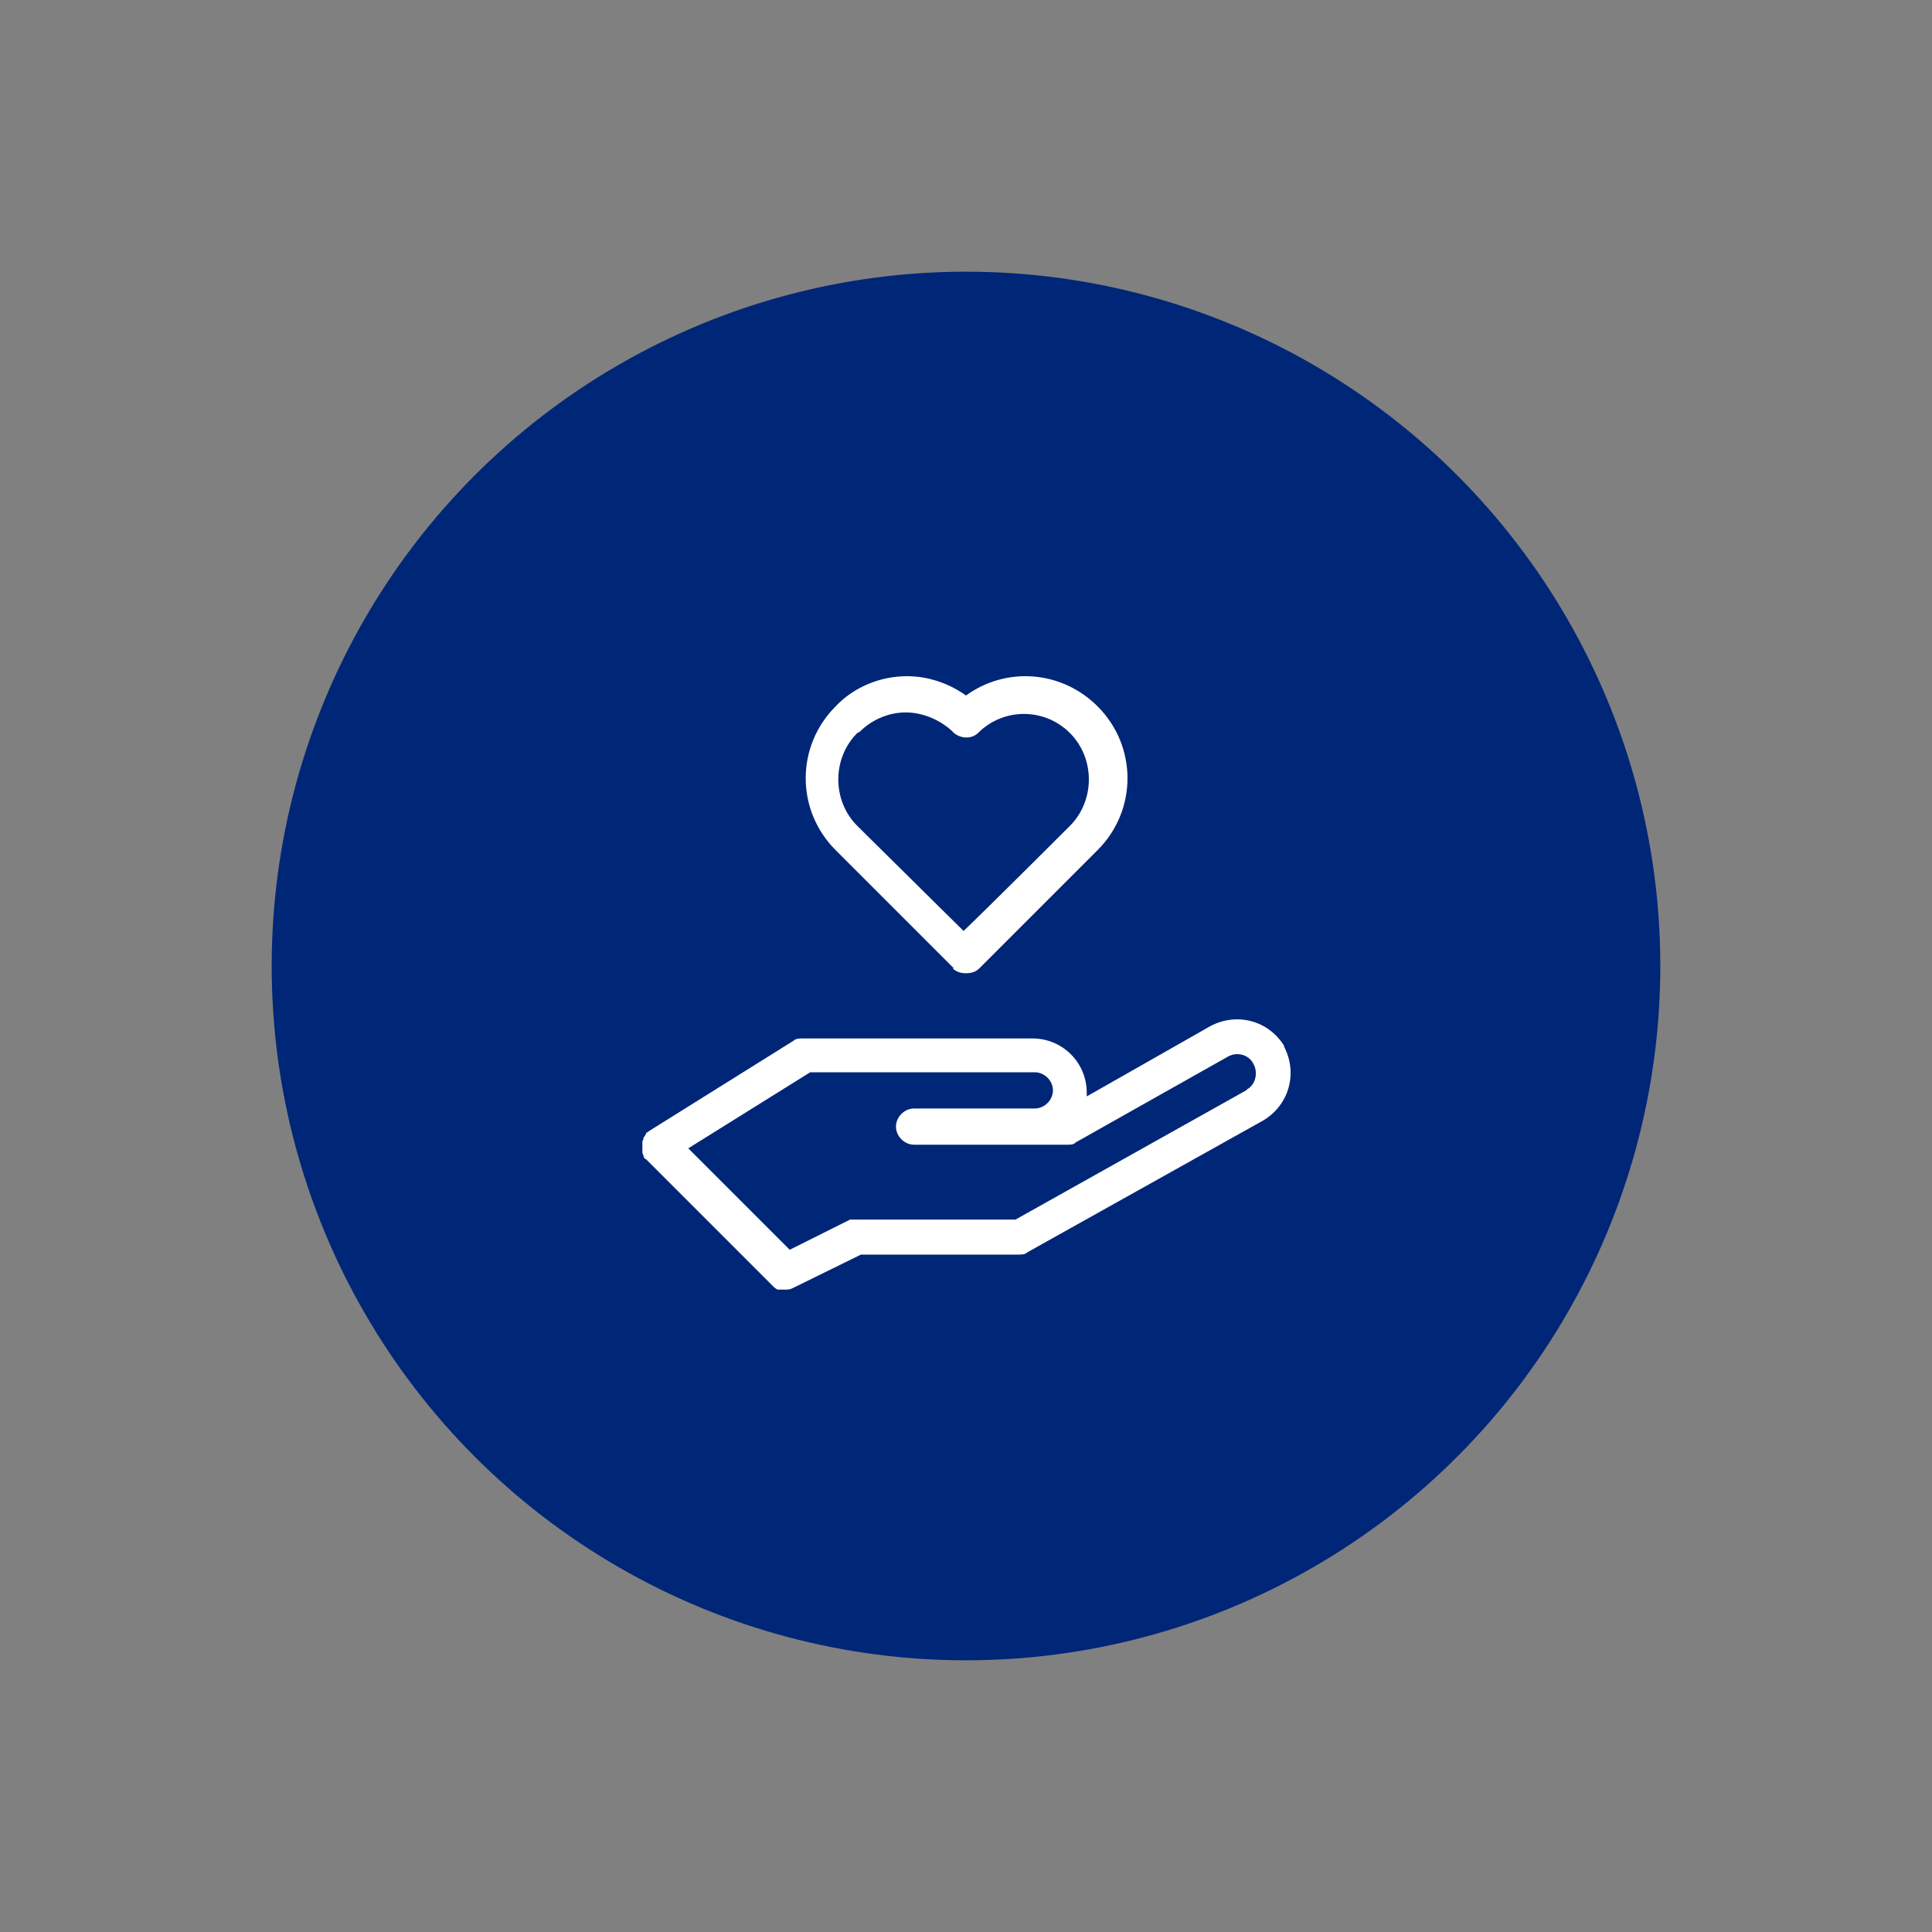 <?xml version="1.0" encoding="UTF-8"?>
<svg xmlns="http://www.w3.org/2000/svg" version="1.1" viewBox="0 0 160 160">
  <rect x="0" y="0" width="160" height="160" fill="#808080" stroke="none"/>
  <defs>
    <style>
      .cls-1 {
        fill: #fff;
      }

      .cls-2 {
        fill: none;
      }

      .cls-3 {
        fill: #002677;
      }
    </style>
  </defs>
  <!-- Generator: Adobe Illustrator 28.7.1, SVG Export Plug-In . SVG Version: 1.2.0 Build 142)  -->
  <g>
    <g id="Layer_1">
      <g>
        <circle class="cls-3" cx="80" cy="80" r="57.5"/>
        <path class="cls-2" d="M44,44v72h72V44H44Z"/>
        <rect class="cls-2" x="44" y="44" width="72" height="72"/>
        <g>
          <path class="cls-2" d="M44,44v72h72V44H44Z"/>
          <path class="cls-1" d="M106.4,86.7c-1.3-2.2-4-2.9-6.2-1.7l-10.2,5.8c0-.1,0-.2,0-.3,0-2.5-2-4.5-4.5-4.5h-19c-.3,0-.6,0-.8.2l-12,7.5c0,0,0,0-.1.1,0,0,0,0-.1,0,0,0,0,0,0,.1,0,0-.1.2-.2.3,0,0,0,.2-.1.3,0,0,0,.2,0,.3,0,0,0,.2,0,.3,0,0,0,.2,0,.3,0,0,0,.2.1.3,0,0,0,0,0,.1,0,0,.1.2.2.2,0,0,0,0,0,0l10.5,10.5s0,0,0,0c.1.1.2.2.4.3,0,0,0,0,.1,0,.2,0,.3,0,.5,0,0,0,0,0,0,0s0,0,0,0c0,0,0,0,0,0,0,0,0,0,0,0,.2,0,.4,0,.6-.1,0,0,0,0,0,0l5.7-2.8h13s0,0,.1,0c.2,0,.5,0,.7-.2l19.5-10.9c2.2-1.3,2.9-4,1.7-6.2ZM103.2,90.3l-19.1,10.7h-13.1s0,0,0,0c0,0-.2,0-.3,0-.1,0-.2,0-.3,0,0,0,0,0,0,0l-5,2.5-8.4-8.4,10.1-6.3h18.6c.8,0,1.5.7,1.5,1.5s-.7,1.5-1.5,1.5h-10c-.8,0-1.5.7-1.5,1.5s.7,1.5,1.5,1.5h10s0,0,0,0c0,0,0,0,0,0h2.7c.3,0,.5,0,.7-.2l12.6-7.1c.7-.4,1.7-.2,2.1.6.4.7.2,1.7-.5,2.1ZM78.9,80.2c.3.3.7.4,1.1.4s.8-.1,1.1-.4c9.3-9.3,9.8-9.8,9.8-9.8,3.3-3.3,3.3-8.6,0-11.9-3-3-7.6-3.3-10.9-.9-1.4-1-3.1-1.6-4.9-1.6h0c-2.2,0-4.4.9-5.9,2.5-3.3,3.3-3.3,8.6,0,11.9,0,0,9.8,9.8,9.8,9.8ZM71.2,60.6c1-1,2.4-1.6,3.8-1.6h0c1.4,0,2.8.6,3.8,1.5,0,0,.1.1.2.2.6.5,1.5.5,2,0,0,0,0,0,0,0,2.1-2.1,5.5-2.1,7.6,0,2.1,2.1,2.1,5.6,0,7.7-.1.1-6.2,6.2-8.8,8.7l-8.8-8.7c-2.1-2.1-2.1-5.6,0-7.7Z"/>
        </g>
      </g>
    </g>
  </g>
</svg>